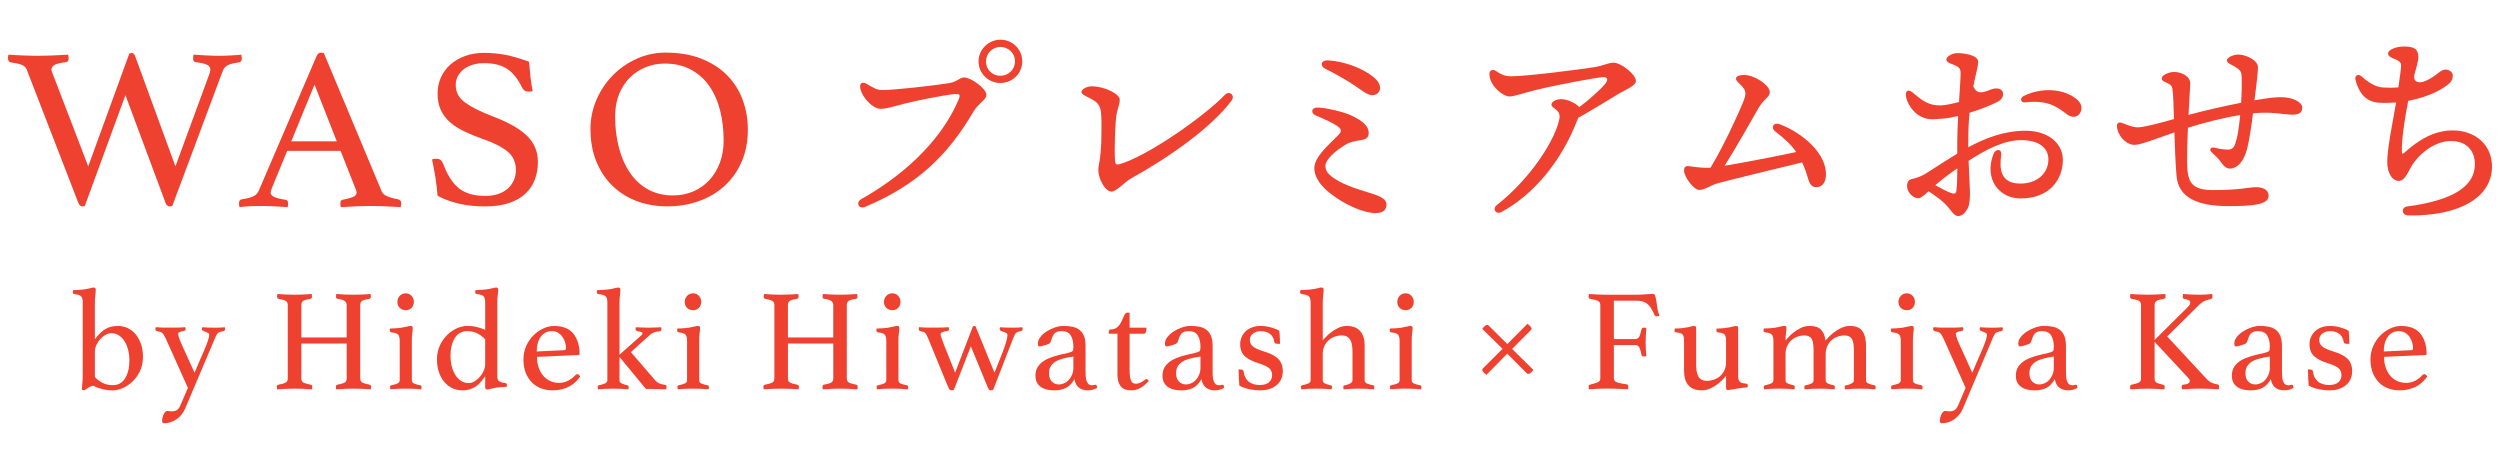 <?xml version="1.0" encoding="UTF-8"?>
<svg id="_レイヤー_1" data-name="レイヤー_1" xmlns="http://www.w3.org/2000/svg" viewBox="0 0 1080 200">
  <defs>
    <style>
      .cls-1 {
        fill: #ef4130;
      }
    </style>
  </defs>
  <g>
    <g>
      <path class="cls-1" d="M381.18,38.89c5.26,0,21-1.77,28.73-2.95,3.39-.52,4.87-2.48,6.44-2.48,3.29,0,9.79,4.88,9.79,7.57,0,2.1-3.51,3.6-5.55,7.1-11,18.8-24.21,31.73-46.88,41.24-2.86,1.2-4.07-1.99-1.68-3.33,21.18-11.91,35.71-27.6,42.2-43.3.83-2,.05-2.25-1.79-2.1-4.81.4-17.3,3.01-22.13,4.24-4.16,1.05-7.06,2.13-10,2.13s-7.66-4.36-8.64-8.81c-.49-2.24.84-3.09,2.76-1.96,2.58,1.51,4.18,2.67,6.77,2.67h0ZM432.26,17.15c5.16,0,9.35,4.18,9.35,9.35s-4.18,9.35-9.44,9.35-9.44-4.18-9.44-9.35,4.36-9.35,9.44-9.35h.09ZM432.25,32.73c3.32,0,6.23-2.66,6.23-6.23s-2.91-6.23-6.31-6.23-6.23,2.82-6.23,6.23c0,3.74,2.91,6.23,6.23,6.23h.08Z"/>
      <path class="cls-1" d="M467.18,39.78c0-1.42,2.66-2.49,4.45-2.49,5.43,0,12.11,3.24,12.11,5.79,0,1.76-.85,3.58-1.35,6.15-.61,3.16-1.06,14.77-.7,20.18.09,1.42.55,1.87,1.78,1.55,11.35-2.99,36.27-20.23,45.68-29.98,1.98-2.05,4.52.27,2.92,2.43-8.66,11.7-27.19,24.7-43.7,33.81-2.19,1.21-6.13,5.56-8.18,5.56-2.63,0-5.7-5.25-5.7-9.44,0-.9.16-1.77.36-2.9.42-2.36.98-5.96.98-13.75,0-3.02.07-5.14-.18-7.92-.29-3.31-1.68-4.65-4.1-5.97-1.96-1.07-4.36-1.96-4.36-3.03h0Z"/>
      <path class="cls-1" d="M578.91,78.55c3.75,2,7.75,3.22,11.19,4.27,4.91,1.5,8.85,2.7,8.85,5.48,0,2.54-1.56,3.74-4.81,3.74-5.27,0-13.72-3.83-19.99-8.9-4.71-3.81-6.36-7.56-6.36-10.42,0-5.06,6.34-10.23,10.48-14.49,1.46-1.51,1.17-2.43-.18-3.49-1.84-1.43-5.76-3.21-9.77-4.9-2.16-.91-1.96-3.54,1.16-3.38,3.67.18,10.85,1.82,14.28,3.43,5.54,2.6,7.52,4.89,7.52,7.57,0,1.58-.7,2.68-3.24,3.06-2.31.36-4.41.66-6.48,1.83-4.95,2.83-8.98,6.81-8.98,9.21,0,2.06.72,4.01,6.31,6.99h0ZM596.19,38c0,1.69-1.42,3.12-3.29,3.12-2.49,0-5.41-2.79-9.35-5.25-3.6-2.25-7.22-4.26-11.13-6.23-2.38-1.2-1.69-3.67,1.07-3.56,6.5.27,13.25,2.87,17.36,5.43,4.27,2.67,5.34,4.72,5.34,6.5h0Z"/>
      <path class="cls-1" d="M643.41,31.89c0-1.6,1.6-2.04,2.67-1.34,2.4,1.58,3.79,2.4,6.77,2.4,7.28,0,31.25-3.18,35.96-3.94,4-.65,5.96-1.93,8.2-1.93,3.28,0,9.7,5.04,9.7,7.92,0,2.08-4.72,3.87-7.38,5.47-3.14,1.89-10.57,6.52-17.5,10.41-.22.49-.46,1.01-.69,1.61-6.45,16.57-18.21,31.44-32.51,39.08h0c-2.49,1.33-4.07-1.38-1.98-3.01,14.93-11.69,25.62-28.84,27.04-37.53.6-3.7-3.47-4.22-3.47-5.79,0-1.4,2.14-2.4,4.18-2.4,3.02,0,6.5,1.92,7.89,3.44,4.83-3.7,9.19-7.73,10.99-9.85,1.51-1.78,1.42-3.12-.62-3.12s-18.99,3.11-28.59,5.42c-5.65,1.36-9.86,2.95-12,2.95s-5.96-2.78-7.61-5.89c-.75-1.41-1.02-2.51-1.02-3.91h0Z"/>
      <path class="cls-1" d="M752.22,36.94c-1.36-1.37-2.27-2.18-2.27-2.91,0-1,1.09-1.63,3.63-1.63,4.09,0,10.99,4.17,10.99,7.54,0,1.92-2.69,2.86-5.04,6.99-3.04,5.33-9.52,16.79-14.48,24.67,8.74-1.43,22.9-4.21,30.91-5.93-2.34-3.37-5.2-5.9-8.93-8.78h0c-2.34-1.81-.84-4.25,1.94-3.18,9.65,3.72,20.48,12.68,19.81,22.36-.21,3.03-1.74,4.8-4.21,4.8-1.55,0-2.7-1.01-3.41-3.48-.81-2.81-1.68-5.17-2.64-7.23-7.72,1.87-31.77,7.71-36.64,9.06-2.72.75-5.39,2.83-7.82,2.83-2.28,0-6.54-5.53-6.54-8.36,0-1.78.73-2.18,2.97-1.81h0c2.71.45,5.4.63,7.48.63.25,0,.57-.02.97-.06,5.74-9.38,12.59-24.47,14.19-28.58,1.35-3.5,1.25-4.75-.91-6.94h0Z"/>
      <path class="cls-1" d="M842.33,27.32c-1.67-.69-2.01-1.86-.65-3.01,1.13-.96,2.64-1.37,4-1.37,2.34,0,8.88.75,8.88,3.76,0,2.07-1.04,5.3-2.1,10.61,1.07,2.47,2.52,2.78,4.27,2.47,1.96-.35,3.35-1.4,5.23-1.56,1.61-.14,3.2.44,3.35,2.15.09,1.08-.24,2.45-2.22,3.54-2.04,1.12-6.94,3.16-12.26,4.82-.33,3.61-.54,7.77-.54,12.54,0,.8,0,1.6.01,2.36,6.99-3.81,15.25-7.15,24.82-7.15s16.03,5.37,16.03,12.57c0,8.52-5.74,16.69-18.28,16.69-9.18,0-15.9-8.32-11.68-19.21.98-2.53,3.72-2.21,3.33.46-.83,5.79-.47,12.31,8.26,12.31,7.48,0,12.13-4.65,12.13-10.4,0-5.15-4.25-8.36-11.7-8.36s-15.07,3.94-22.78,8.92c.21,6.65.6,11.85.6,13.87,0,3.55-.29,5.52-1.16,6.99-.91,1.54-2.13,3.01-3.99,3.01-1.7,0-2.98-2.35-4.41-3.97-2.54-2.87-5.25-4.69-8.34-6.74-1.65,1.53-3.28,3.01-4.39,3.01-2.11,0-4.88-2.33-4.88-5.15,0-2.25.85-2.88,2.25-3.18,2.53-.55,4.73-1.62,6.17-2.54h0c4.46-2.85,8.93-5.78,13.26-8.39,0-1.54-.01-3.19-.01-4.94,0-3.38.17-7.37.39-11.34-2.27.56-4.48.97-6.44,1.14-5.47.48-7.02.35-9.47-.8-3.58-1.67-6.4-6.04-6.67-9.17h0c-.18-2.06,1.01-2.89,2.96-1.25,3.9,3.27,6.82,5.7,12.23,5.52,1.93-.06,5.15-.77,7.76-1.45.35-5.42.69-10.19.69-12.58,0-2.67-1.57-2.92-4.64-4.18h0ZM845.15,82.35c.31-2.29.39-5.44.4-9.64-3.34,2.32-6.46,4.69-9.5,7.29,2.38,1.32,4.94,2.66,6.47,3.25,1.66.64,2.41.63,2.63-.91ZM874.83,44.23c-1.97.23-2.42-1.87-.54-2.79,7.91-3.85,16.67-2.91,21.78.63,2.34,1.62,3.61,3.42,2.97,5.67-.9,3.15-3.87,3.33-6.03,1.71-4.32-3.24-8.2-6.38-18.18-5.22h0Z"/>
      <path class="cls-1" d="M968.35,32.35c-.13-1.83-1.25-2.77-5.14-4.8-1.43-.75-1.5-1.83-.49-2.62,1-.79,2.91-1.39,4.17-1.37,3.51.06,8.51,2.46,8.55,5.46.03,2.25-.84,8.94-1.5,14.31,5.68-1,8.95-1.35,11.43-1.35,5.22,0,9.18,2.16,9.18,4.5,0,1.8-.9,3.06-4.23,3.06-3.92,0-8.43-1.42-17.03-.6-.57,5.05-1.62,11.74-2.52,15.28-1.23,4.84-3.87,8.67-7.61,8.61-1.91-.03-3.23-2.19-3.92-3.08-1.39-1.81-2.07-2.35-3.75-3.91-1.29-1.21-.49-2.51,1.29-2.03,1.98.54,4.04.79,5.8.82,1.17.02,2.23-.56,2.75-1.8,1.43-3.45,1.94-8.26,2.43-13.14-7.9,1.3-16.3,3.5-22.57,5.5-.14,3.92-.69,14.9-.15,18.98.69,5.23,2.87,7.95,10.92,7.95,12.02,0,15.63-1.26,18.6-1.26s5.49,1.05,5.49,3.78c0,3.89-7.56,4.41-17.19,4.41-13.65,0-21.76-3.65-22.59-13.03-.53-5.97-.75-13.36-.92-18.84-9.29,3.26-14.76,5.4-17.26,5.4-3.96,0-7.56-4.59-7.56-8.1,0-1.35.72-1.78,1.98-1.44h0c.99.27,4.41,1.98,7.02,1.98,2.44,0,9.51-1.84,15.63-3.58-.2-6.45-.29-10.7-.69-13.1-.32-1.89-1.43-2.04-3.68-3.16-1.13-.57-1.25-1.71-.14-2.6h0c1.26-.88,3.03-1.5,4.44-1.5,3.23,0,7.11,1.77,7.11,5.04,0,.77-.47,8.37-.76,13.52,6.75-1.84,15.55-3.84,22.74-5.25.25-4.31.35-9.55.17-12.05h0Z"/>
      <path class="cls-1" d="M1039.92,89.2c20.53-2.75,29.23-9.06,29.23-18.27,0-6.12-3.9-10.02-10.31-10.02-5.64,0-11.84,3.66-16.12,9.41-2.07,2.78-3.44,7.84-6.41,7.84s-5.02-3.58-5.02-8.25c0-5.79,2.47-17.72,3.83-25.63-2.57.18-5.54.24-7.72.07-5.3-.42-8.41-4.2-9.83-9.87-.46-1.86,1.12-2.79,2.6-1.48h0c3.23,2.86,6.23,4.61,9.31,4.8,2.41.15,4.48.14,6.61-.03.61-4.29,1.19-7.99,1.19-9.59,0-2.89-5.63-2.6-5.63-5.02,0-1.76,3.62-3.06,6.78-3.06,4.17,0,6.31.83,6.31,4.73,0,1.41-.89,4.53-1.84,7.9-.15,3.02,2.28,3.4,5.01,2.2,4.9-2.14,6.14-4.88,8.67-4.88,1.49,0,3.02,1.15,3.02,2.56,0,1.12-.23,2.32-1.63,3.53-1.97,1.71-7.1,5.36-17.64,7.45-1.64,8.52-2.82,16.61-2.73,21.83.02,1.15.33,1.23,1.06.57,6.23-5.62,12.93-9.64,20.92-9.64,10.13,0,16.97,6.61,16.97,15.58,0,13.15-13.71,21.5-36.25,21.14-2.84-.05-3.12-3.53-.39-3.89h0Z"/>
    </g>
    <g>
      <path class="cls-1" d="M55.87,23.11c.41-.13.76-.2,1.03-.2.69,0,1.17.43,1.45,1.28l17.44,47.67,14.66-39.9c.14-.39.24-.75.31-1.08.07-.33.1-.62.1-.89,0-.92-.5-1.6-1.5-2.06-1-.46-2.6-.82-4.8-1.08-.76-.07-1.14-.62-1.14-1.67,0-.53.07-1.05.21-1.57,1.79.13,3.66.25,5.62.34,1.96.1,3.7.15,5.21.15,1.65,0,3.42-.05,5.32-.15,1.89-.1,3.39-.21,4.49-.34,0,.2.03.46.1.79.07.33.1.59.1.79,0,1.05-.41,1.64-1.24,1.77-2.06.26-3.63.64-4.7,1.13-1.07.49-1.84,1.36-2.32,2.6l-21.78,58.28c-.41.13-.79.2-1.14.2-.83,0-1.45-.59-1.86-1.77l-17.24-46.29-17.55,47.86c-.28.13-.62.2-1.03.2-.83,0-1.44-.59-1.86-1.77L11.6,30.19c-.34-.92-.98-1.6-1.91-2.06-.93-.46-2.63-.85-5.11-1.18-.76-.2-1.14-.82-1.14-1.87,0-.33.07-.82.21-1.47.96.07,2.01.13,3.15.2,1.14.07,2.27.11,3.41.15,1.14.03,2.24.07,3.3.1,1.07.03,2.01.05,2.84.05,1.72,0,3.8-.05,6.24-.15,2.44-.1,4.73-.21,6.86-.34.14.66.21,1.18.21,1.57,0,.98-.38,1.54-1.14,1.67-2,.2-3.54.54-4.64,1.03-1.1.49-1.65,1.23-1.65,2.21,0,.39.1.79.31,1.18l15.58,40.59,17.75-48.75Z"/>
      <path class="cls-1" d="M147.14,65.17h-23.08l-6.62,16.11c-.35.8-.52,1.47-.52,2,0,1.4,2.1,2.4,6.31,3,.48.07.81.25.98.55.17.3.26.65.26,1.05s-.07.94-.21,1.6c-1.86-.14-3.83-.25-5.9-.35-2.07-.1-4.11-.15-6.11-.15-1.38,0-2.79.03-4.24.1-1.45.06-2.97.2-4.55.4-.14-.53-.21-1.07-.21-1.6,0-.47.09-.87.26-1.2.17-.33.53-.53,1.09-.6,2.14-.33,3.74-.75,4.81-1.25,1.07-.5,1.85-1.28,2.33-2.35l24.94-58.05c.48-1.13,1.14-1.7,1.97-1.7.27,0,.69.07,1.24.2l25.05,59.85c.41.93,1.35,1.67,2.79,2.2,1.45.53,2.86.9,4.24,1.1.41.14.74.32.98.55.24.23.36.65.36,1.25,0,.4-.07.94-.21,1.6-2.21-.14-4.38-.25-6.52-.35-2.14-.1-4.14-.15-6-.15s-4.14.05-6.62.15c-2.48.1-4.73.22-6.73.35-.14-.67-.21-1.2-.21-1.6,0-.6.12-1.02.36-1.25.24-.23.47-.35.67-.35,1.79-.33,3.24-.72,4.35-1.15,1.1-.43,1.66-1.08,1.66-1.95,0-.4-.14-.9-.41-1.5l-6.52-16.51ZM145.49,61.06l-9.62-24.52-10.04,24.52h19.66Z"/>
      <path class="cls-1" d="M230.09,39.39c-.69.13-1.21.2-1.55.2-.9,0-1.55-.16-1.97-.49-.41-.33-.72-.69-.93-1.08-1.79-3.75-3.93-6.47-6.42-8.18-2.48-1.71-5.87-2.56-10.14-2.56-1.66,0-3.23.21-4.71.64-1.48.43-2.78,1.05-3.88,1.87-1.1.82-1.98,1.82-2.64,3.01-.66,1.18-.98,2.5-.98,3.94,0,3.09,1.36,5.62,4.09,7.59,2.73,1.97,6.74,3.98,12.06,6.01,6.62,2.5,11.5,5.27,14.64,8.33,3.14,3.05,4.71,6.82,4.71,11.28,0,2.7-.43,5.21-1.29,7.54-.86,2.33-2.21,4.37-4.04,6.11-1.83,1.74-4.19,3.1-7.09,4.09-2.9.99-6.38,1.48-10.45,1.48-4.28,0-8.16-.43-11.64-1.28-3.48-.85-6.43-1.97-8.85-3.35-.21-2.76-.52-5.42-.93-7.98-.41-2.56-.9-5.13-1.45-7.69.48-.2,1.07-.3,1.76-.3.83,0,1.47.18,1.91.54.45.36.84.94,1.19,1.72,1.72,4.73,3.95,8.21,6.68,10.45,2.72,2.23,6.54,3.35,11.44,3.35,2.21,0,4.14-.29,5.8-.89,1.66-.59,3.04-1.41,4.14-2.46,1.1-1.05,1.93-2.23,2.48-3.55.55-1.31.83-2.73.83-4.24,0-3.42-1.23-6.11-3.67-8.08-2.45-1.97-5.95-3.75-10.5-5.32-2.97-1.05-5.66-2.15-8.07-3.3-2.42-1.15-4.49-2.48-6.21-3.99-1.73-1.51-3.05-3.27-3.98-5.27-.93-2-1.4-4.38-1.4-7.14,0-2.43.47-4.71,1.4-6.85.93-2.13,2.28-3.99,4.04-5.57,1.76-1.58,3.88-2.83,6.36-3.75,2.48-.92,5.28-1.38,8.38-1.38s6.35.3,9.31.89c2.97.59,6.31,1.58,10.04,2.96.14,1.97.33,4.09.57,6.36.24,2.27.57,4.39.98,6.36Z"/>
      <path class="cls-1" d="M255.07,55.94c0-4.53.86-8.8,2.59-12.81,1.72-4.01,4.07-7.52,7.04-10.55,2.97-3.02,6.42-5.42,10.35-7.19,3.93-1.77,8.07-2.66,12.42-2.66,6,0,11.25.9,15.73,2.71,4.48,1.81,8.19,4.24,11.13,7.29,2.93,3.05,5.12,6.59,6.57,10.59,1.45,4.01,2.17,8.21,2.17,12.61,0,5.19-.9,9.84-2.69,13.95-1.79,4.11-4.26,7.59-7.4,10.45-3.14,2.86-6.83,5.04-11.07,6.55-4.24,1.51-8.78,2.27-13.61,2.27s-9.38-.79-13.45-2.36c-4.07-1.58-7.57-3.83-10.5-6.75-2.93-2.92-5.21-6.42-6.83-10.5-1.62-4.07-2.43-8.61-2.43-13.6ZM290.68,84.43c3.24,0,6.21-.59,8.9-1.77,2.69-1.18,5-2.82,6.93-4.93,1.93-2.1,3.43-4.6,4.5-7.49,1.07-2.89,1.6-6.04,1.6-9.46,0-4.73-.52-9.12-1.55-13.16-1.04-4.04-2.61-7.56-4.71-10.55-2.11-2.99-4.76-5.34-7.97-7.05-3.21-1.71-6.95-2.56-11.23-2.56-2.83,0-5.54.51-8.12,1.53-2.59,1.02-4.86,2.5-6.83,4.43-1.97,1.94-3.54,4.32-4.71,7.14-1.17,2.83-1.76,6.08-1.76,9.76,0,4.86.55,9.38,1.66,13.55,1.1,4.17,2.71,7.78,4.81,10.84,2.1,3.06,4.71,5.44,7.81,7.15,3.11,1.71,6.66,2.56,10.66,2.56Z"/>
    </g>
  </g>
  <g>
    <g>
      <path class="cls-1" d="M35.75,130.7c0-1.25-.22-2.13-.66-2.65-.44-.52-1.38-.84-2.84-.97-.54-.08-.81-.37-.81-.87,0-.25.04-.54.12-.87.54,0,1.3-.03,2.28-.09.98-.06,1.78-.13,2.41-.22.97-.12,1.83-.29,2.59-.5.76-.21,1.3-.31,1.64-.31.59,0,.88.31.88.94,0,.71-.06,1.52-.19,2.43-.12.92-.19,2.04-.19,3.37v15.59c1.53-2.04,3.04-3.5,4.53-4.4,1.49-.89,3.31-1.34,5.46-1.34,1.41,0,2.76.29,4.06.87,1.3.58,2.45,1.45,3.44,2.59.99,1.14,1.79,2.55,2.39,4.21.6,1.66.9,3.56.9,5.68,0,2.33-.44,4.39-1.31,6.18-.87,1.79-1.95,3.3-3.24,4.52-1.29,1.23-2.7,2.16-4.23,2.81-1.54.64-2.95.97-4.23.97-1.58,0-3.09-.19-4.54-.56-1.45-.37-2.76-.85-3.92-1.43-.46.04-.89.17-1.31.37s-.79.43-1.12.65c-.33.23-.63.44-.9.62-.27.19-.49.28-.65.28-.33,0-.64-.08-.93-.25.04-.66.08-1.26.12-1.78.04-.52.08-1.03.12-1.53.04-.5.07-1.01.09-1.53.02-.52.03-1.11.03-1.78v-31ZM40.99,162.89c1.04,1.08,2.17,1.93,3.42,2.56,1.24.62,2.67.94,4.29.94,2.36,0,4.15-1,5.37-2.99,1.22-2,1.83-4.55,1.83-7.67,0-1.58-.18-3.09-.53-4.52-.35-1.43-.87-2.69-1.55-3.77-.68-1.08-1.5-1.93-2.45-2.56-.95-.62-2.05-.94-3.29-.94-.83,0-1.66.24-2.49.72-.83.48-1.58,1.09-2.27,1.84-.68.75-1.24,1.59-1.68,2.53-.43.94-.65,1.88-.65,2.84v11.04Z"/>
      <path class="cls-1" d="M84.03,161.08c.62-1.58,1.31-3.21,2.06-4.9s1.44-3.28,2.09-4.77c.64-1.5,1.17-2.85,1.59-4.05.42-1.21.62-2.1.62-2.68,0-.37-.17-.66-.5-.84-.33-.19-.7-.35-1.09-.5-.4-.15-.76-.29-1.09-.44-.33-.15-.5-.38-.5-.72,0-.08.02-.21.06-.37.04-.17.08-.31.12-.44,1.62.12,3.35.19,5.18.19.96,0,1.79,0,2.5-.03.71-.02,1.37-.07,2-.16.08.12.13.27.16.44.02.17.03.29.03.37,0,.46-.27.75-.81.87-.62.12-1.11.25-1.47.37-.35.12-.65.29-.87.5-.23.21-.44.48-.62.81s-.41.81-.65,1.43l-12.79,30.19c-.83,2-2.08,3.58-3.74,4.74-1.66,1.16-3.45,1.75-5.36,1.75-.33,0-.57-.09-.72-.28-.15-.19-.22-.41-.22-.66,0-.46.06-.95.19-1.47s.29-1,.5-1.43c.21-.44.45-.79.72-1.06.27-.27.55-.41.84-.41.33,0,.63.03.9.09.27.06.57.09.9.09,1.12,0,1.95-.22,2.5-.65.54-.44,1.02-1.13,1.43-2.09l3.18-7.42-9.61-21.4c-.29-.58-.54-1.05-.75-1.4-.21-.35-.44-.64-.69-.87-.25-.23-.54-.39-.87-.5-.33-.1-.77-.2-1.31-.28-.54-.12-.81-.44-.81-.94,0-.08,0-.21.03-.37.02-.17.07-.31.16-.44.83.08,1.67.14,2.53.16.85.02,1.82.03,2.9.03h1.81c1,0,1.93,0,2.81-.03.87-.02,1.75-.07,2.62-.16.08.12.13.27.16.44.02.17.03.29.03.37,0,.5-.27.77-.81.81-.96.17-1.6.34-1.93.53-.33.19-.5.45-.5.78,0,.21.12.73.37,1.56.25.83.66,1.87,1.25,3.12l5.49,12.1Z"/>
      <path class="cls-1" d="M155.64,163.51c0,.83.27,1.4.81,1.72.54.31,1.62.63,3.24.97.42.08.62.37.62.87,0,.33-.04.71-.12,1.12-1.04-.08-2.27-.16-3.67-.22s-2.67-.09-3.78-.09-2.38.03-3.69.09-2.58.13-3.83.22c-.08-.42-.12-.79-.12-1.12,0-.5.21-.79.62-.87,1.54-.29,2.6-.6,3.18-.94.58-.33.87-.91.87-1.75v-15.1h-19.59v15.1c0,.83.27,1.4.81,1.72.54.31,1.62.63,3.24.97.46.08.69.37.69.87,0,.33-.04.71-.12,1.12-1.08-.08-2.33-.16-3.74-.22-1.41-.06-2.68-.09-3.8-.09s-2.39.03-3.68.09c-1.29.06-2.58.13-3.87.22-.08-.42-.12-.79-.12-1.12,0-.5.21-.79.62-.87,1.58-.29,2.66-.6,3.24-.94.58-.33.87-.91.87-1.75v-31.69c0-.42-.05-.76-.16-1.03-.1-.27-.3-.51-.59-.72-.29-.21-.7-.38-1.22-.53-.52-.14-1.2-.3-2.03-.47-.42-.04-.62-.37-.62-1,0-.29.04-.64.12-1.06,1.04.08,2.25.16,3.62.22,1.37.06,2.62.09,3.74.09s2.39-.03,3.68-.09c1.29-.06,2.56-.14,3.8-.22.08.42.12.77.12,1.06,0,.58-.21.92-.62,1-1.62.25-2.69.56-3.21.94-.52.37-.78.98-.78,1.81v13.97h19.59v-13.97c0-.71-.25-1.28-.75-1.72-.5-.44-1.56-.78-3.18-1.03-.46-.04-.69-.37-.69-1,0-.29.04-.64.12-1.06,1.04.08,2.25.16,3.64.22s2.64.09,3.75.09,2.36-.03,3.62-.09,2.54-.14,3.83-.22c.08.42.12.77.12,1.06,0,.58-.21.92-.62,1-1.62.25-2.69.56-3.21.94-.52.37-.78.98-.78,1.81v31.69Z"/>
      <path class="cls-1" d="M175.32,167.88c-.72,0-1.44,0-2.17.03-.73.02-1.41.05-2.04.09-.62.04-1.16.08-1.62.12-.46.04-.75.06-.87.06,0-.04-.02-.19-.06-.44-.04-.25-.06-.44-.06-.56,0-.42.19-.66.56-.75,1.08-.21,1.95-.46,2.62-.75.66-.29,1-.77,1-1.43v-16.97c0-1.25-.22-2.14-.65-2.68-.44-.54-1.38-.87-2.84-1-.54-.08-.81-.37-.81-.87,0-.21.04-.48.12-.81.54,0,1.3-.03,2.28-.09.98-.06,1.78-.13,2.41-.22.97-.17,1.83-.34,2.59-.53.76-.19,1.3-.28,1.64-.28.59,0,.88.31.88.94,0,.58-.06,1.28-.19,2.09-.12.81-.19,1.88-.19,3.21v17.22c0,.67.32,1.14.97,1.43.64.29,1.55.54,2.71.75.33.08.5.33.5.75,0,.12-.01.31-.03.56-.02.25-.05.39-.09.44-.12,0-.41-.02-.84-.06-.44-.04-.97-.08-1.59-.12-.62-.04-1.3-.07-2.04-.09-.73-.02-1.46-.03-2.17-.03ZM171.67,130.39c0-1,.34-1.86,1.03-2.59.69-.73,1.55-1.09,2.59-1.09s1.83.36,2.5,1.09c.66.73,1,1.59,1,2.59,0,1.08-.33,1.95-1,2.62-.67.67-1.5,1-2.5,1s-1.9-.33-2.59-1c-.69-.66-1.03-1.54-1.03-2.62Z"/>
      <path class="cls-1" d="M214.83,162.33c0,.5.04.93.12,1.28.08.35.25.65.5.9.25.25.59.45,1.03.59.44.15,1.01.26,1.72.34.54.08.81.35.81.81,0,.25-.04.54-.12.87-.54,0-1.26.03-2.15.09-.89.06-1.65.14-2.28.22-.93.17-1.74.34-2.43.53-.7.19-1.21.28-1.55.28-.59,0-.88-.31-.88-.94v-4.74c-.58.79-1.16,1.55-1.75,2.28-.58.73-1.26,1.37-2.03,1.93-.77.56-1.65,1.01-2.65,1.34-1,.33-2.2.5-3.62.5s-2.77-.29-4.05-.87c-1.29-.58-2.43-1.44-3.43-2.59-1-1.14-1.8-2.55-2.4-4.21-.6-1.66-.9-3.56-.9-5.68,0-2.29.44-4.34,1.31-6.14s1.95-3.33,3.24-4.55c1.29-1.23,2.69-2.16,4.21-2.81,1.52-.64,2.92-.97,4.21-.97,1.58,0,2.98.16,4.21.47,1.23.31,2.44.72,3.65,1.22v-11.79c0-1.25-.22-2.13-.66-2.65-.44-.52-1.38-.84-2.84-.97-.54-.08-.81-.37-.81-.87,0-.25.04-.54.12-.87.54,0,1.3-.03,2.28-.09.98-.06,1.78-.13,2.41-.22.97-.12,1.83-.29,2.59-.5.76-.21,1.3-.31,1.64-.31.59,0,.88.31.88.94,0,.71-.06,1.52-.19,2.43-.12.92-.19,2.04-.19,3.37v31.38ZM209.59,146.55c-1.04-1.08-2.18-1.93-3.43-2.56-1.25-.62-2.66-.94-4.24-.94-2.41,0-4.23,1-5.46,2.99-1.23,2-1.84,4.55-1.84,7.67,0,1.58.18,3.09.53,4.52.35,1.43.87,2.69,1.56,3.77.69,1.08,1.52,1.93,2.5,2.56.98.62,2.07.94,3.27.94.83,0,1.66-.25,2.5-.75.83-.5,1.59-1.13,2.28-1.9.69-.77,1.25-1.64,1.68-2.62.44-.98.66-1.94.66-2.9v-10.79Z"/>
      <path class="cls-1" d="M248.52,162.08c.29-.29.6-.44.93-.44.41,0,.81.35,1.18,1.06-.54.75-1.16,1.48-1.87,2.18-.71.71-1.55,1.34-2.53,1.9-.98.56-2.09,1.01-3.34,1.34-1.25.33-2.68.5-4.3.5s-3.24-.27-4.74-.81-2.82-1.37-3.96-2.49c-1.14-1.12-2.06-2.52-2.74-4.18-.69-1.66-1.03-3.62-1.03-5.86,0-2.12.41-4.08,1.22-5.86.81-1.79,1.86-3.32,3.15-4.58,1.29-1.27,2.71-2.26,4.27-2.96,1.56-.71,3.07-1.06,4.52-1.06,3.87,0,6.68,1.12,8.45,3.37,1.77,2.25,2.65,5.18,2.65,8.8,0,.25-.12.37-.37.37l-18.03.81c0,1.62.23,3.12.68,4.49.46,1.37,1.1,2.56,1.93,3.56.83,1,1.83,1.78,3.02,2.34,1.18.56,2.52.84,4.01.84,1.33,0,2.6-.31,3.82-.94,1.22-.62,2.25-1.41,3.08-2.37ZM238.44,143.05c-2.07,0-3.68.81-4.84,2.43-1.16,1.62-1.74,3.74-1.74,6.36l11.73-.56c.62,0,.93-.27.93-.81,0-.79-.12-1.62-.37-2.49-.25-.87-.62-1.67-1.12-2.4-.5-.73-1.13-1.33-1.89-1.81-.77-.48-1.67-.72-2.7-.72Z"/>
      <path class="cls-1" d="M267.6,164.26c0,.62.33,1.09,1,1.4.66.31,1.48.57,2.43.78.37.08.56.33.56.75,0,.25-.04.58-.12,1-1.08-.08-2.13-.16-3.15-.22-1.02-.06-2.12-.09-3.3-.09s-2.38.03-3.49.09c-1.11.06-2.18.13-3.22.22-.08-.42-.12-.75-.12-1,0-.42.17-.66.5-.75.87-.17,1.7-.41,2.5-.72.79-.31,1.19-.8,1.19-1.47v-33.56c0-1.33-.25-2.23-.75-2.71-.5-.48-1.5-.78-2.99-.9-.54-.08-.81-.37-.81-.87,0-.25.04-.54.12-.87.54,0,1.29-.03,2.25-.09.96-.06,1.83-.13,2.62-.22.97-.12,1.83-.29,2.59-.5s1.3-.31,1.64-.31c.38,0,.63.08.76.25.13.17.19.4.19.69,0,.71-.06,1.53-.19,2.46-.12.94-.19,2.03-.19,3.28v22.33s9.36-8.3,9.36-8.3c.37-.21.56-.52.56-.94,0-.29-.16-.48-.47-.56-.31-.08-.66-.16-1.03-.22s-.72-.17-1.03-.31c-.31-.15-.47-.41-.47-.78,0-.17.04-.42.12-.75.25,0,.94.03,2.06.09,1.12.06,2.31.09,3.56.09s2.37-.03,3.37-.09c1-.06,1.64-.09,1.93-.09,0,.04.03.14.09.28s.09.3.09.47c0,.25-.07.48-.22.69-.15.21-.36.31-.66.31-.96.08-1.74.24-2.34.47-.6.23-1.03.45-1.28.65l-8.73,7.86,10.11,11.73c.83,1,1.64,1.63,2.43,1.9.79.27,1.54.45,2.25.53.42,0,.62.25.62.75,0,.12-.02.31-.06.56-.04.25-.08.46-.12.62-2.83-.12-5.74-.19-8.73-.19l-11.35-13.72h-.06v9.98Z"/>
      <path class="cls-1" d="M299.45,167.88c-.72,0-1.44,0-2.17.03-.73.02-1.41.05-2.04.09-.62.04-1.16.08-1.62.12-.46.04-.75.06-.87.06,0-.04-.02-.19-.06-.44-.04-.25-.06-.44-.06-.56,0-.42.19-.66.56-.75,1.08-.21,1.95-.46,2.62-.75.66-.29,1-.77,1-1.43v-16.97c0-1.25-.22-2.14-.65-2.68-.44-.54-1.38-.87-2.84-1-.54-.08-.81-.37-.81-.87,0-.21.04-.48.12-.81.54,0,1.3-.03,2.28-.09.98-.06,1.78-.13,2.41-.22.97-.17,1.83-.34,2.59-.53.76-.19,1.3-.28,1.64-.28.59,0,.88.31.88.94,0,.58-.06,1.28-.19,2.09-.12.81-.19,1.88-.19,3.21v17.22c0,.67.32,1.14.97,1.43.64.29,1.55.54,2.71.75.33.08.5.33.5.75,0,.12-.01.31-.03.56-.02.25-.05.39-.09.44-.12,0-.41-.02-.84-.06-.44-.04-.97-.08-1.59-.12-.62-.04-1.3-.07-2.04-.09-.73-.02-1.46-.03-2.17-.03ZM295.8,130.39c0-1,.34-1.86,1.03-2.59.69-.73,1.55-1.09,2.59-1.09s1.83.36,2.5,1.09c.66.73,1,1.59,1,2.59,0,1.08-.33,1.95-1,2.62-.67.67-1.5,1-2.5,1s-1.9-.33-2.59-1c-.69-.66-1.03-1.54-1.03-2.62Z"/>
      <path class="cls-1" d="M365.85,163.51c0,.83.27,1.4.81,1.72.54.31,1.62.63,3.24.97.42.08.62.37.62.87,0,.33-.04.71-.12,1.12-1.04-.08-2.27-.16-3.67-.22s-2.67-.09-3.78-.09-2.38.03-3.69.09-2.58.13-3.83.22c-.08-.42-.12-.79-.12-1.12,0-.5.21-.79.62-.87,1.54-.29,2.6-.6,3.18-.94.58-.33.87-.91.87-1.75v-15.1h-19.59v15.1c0,.83.27,1.4.81,1.72.54.31,1.62.63,3.24.97.46.08.69.37.69.87,0,.33-.04.71-.12,1.12-1.08-.08-2.33-.16-3.74-.22-1.41-.06-2.68-.09-3.8-.09s-2.39.03-3.68.09c-1.29.06-2.58.13-3.87.22-.08-.42-.12-.79-.12-1.12,0-.5.21-.79.62-.87,1.58-.29,2.66-.6,3.24-.94.58-.33.87-.91.87-1.75v-31.69c0-.42-.05-.76-.16-1.03-.1-.27-.3-.51-.59-.72-.29-.21-.7-.38-1.22-.53-.52-.14-1.2-.3-2.03-.47-.42-.04-.62-.37-.62-1,0-.29.04-.64.12-1.06,1.04.08,2.25.16,3.62.22,1.37.06,2.62.09,3.74.09s2.39-.03,3.68-.09c1.29-.06,2.56-.14,3.8-.22.08.42.12.77.12,1.06,0,.58-.21.92-.62,1-1.62.25-2.69.56-3.21.94-.52.37-.78.98-.78,1.81v13.97h19.59v-13.97c0-.71-.25-1.28-.75-1.72-.5-.44-1.56-.78-3.18-1.03-.46-.04-.69-.37-.69-1,0-.29.04-.64.12-1.06,1.04.08,2.25.16,3.64.22s2.64.09,3.75.09,2.36-.03,3.62-.09,2.54-.14,3.83-.22c.08.42.12.77.12,1.06,0,.58-.21.92-.62,1-1.62.25-2.69.56-3.21.94-.52.37-.78.98-.78,1.81v31.69Z"/>
      <path class="cls-1" d="M385.53,167.88c-.72,0-1.44,0-2.17.03-.73.02-1.41.05-2.04.09-.62.04-1.16.08-1.62.12-.46.04-.75.06-.87.06,0-.04-.02-.19-.06-.44-.04-.25-.06-.44-.06-.56,0-.42.19-.66.56-.75,1.08-.21,1.95-.46,2.62-.75.66-.29,1-.77,1-1.43v-16.97c0-1.25-.22-2.14-.65-2.68-.44-.54-1.38-.87-2.84-1-.54-.08-.81-.37-.81-.87,0-.21.04-.48.12-.81.54,0,1.3-.03,2.28-.09.98-.06,1.78-.13,2.41-.22.97-.17,1.83-.34,2.59-.53.76-.19,1.3-.28,1.64-.28.59,0,.88.31.88.94,0,.58-.06,1.28-.19,2.09-.12.81-.19,1.88-.19,3.21v17.22c0,.67.32,1.14.97,1.43.64.29,1.55.54,2.71.75.33.08.5.33.5.75,0,.12-.01.31-.03.56-.02.25-.05.39-.09.44-.12,0-.41-.02-.84-.06-.44-.04-.97-.08-1.59-.12-.62-.04-1.3-.07-2.04-.09-.73-.02-1.46-.03-2.17-.03ZM381.88,130.39c0-1,.34-1.86,1.03-2.59.69-.73,1.55-1.09,2.59-1.09s1.83.36,2.5,1.09c.66.73,1,1.59,1,2.59,0,1.08-.33,1.95-1,2.62-.67.67-1.5,1-2.5,1s-1.9-.33-2.59-1c-.69-.66-1.03-1.54-1.03-2.62Z"/>
      <path class="cls-1" d="M429.6,161.08c.58-1.54,1.21-3.12,1.87-4.74.66-1.62,1.28-3.17,1.84-4.65.56-1.48,1.02-2.83,1.37-4.05.35-1.23.53-2.21.53-2.96,0-.37-.18-.66-.53-.84-.35-.19-.74-.34-1.15-.47-.42-.12-.8-.27-1.15-.44-.35-.17-.53-.42-.53-.75,0-.29.06-.56.19-.81,1.75.12,3.49.19,5.24.19.83,0,1.58,0,2.25-.03.66-.02,1.35-.07,2.06-.16.08.12.13.27.16.44.02.17.03.29.03.37,0,.54-.27.83-.81.87-.46.08-.84.18-1.15.28s-.59.26-.84.47c-.25.21-.47.5-.65.87s-.41.87-.65,1.5l-8.67,22.33c-.33.08-.67.12-1,.12s-.59-.1-.78-.31c-.19-.21-.47-.79-.84-1.75l-6.99-16.97-7.36,18.9c-.42.08-.77.12-1.06.12-.46,0-.82-.28-1.09-.84-.27-.56-.57-1.24-.9-2.03l-8.05-19.59c-.25-.62-.48-1.12-.69-1.5-.21-.37-.43-.66-.65-.87-.23-.21-.5-.35-.81-.44-.31-.08-.68-.17-1.09-.25-.54-.12-.81-.44-.81-.94,0-.29.06-.56.19-.81.83.08,1.73.14,2.68.16.96.02,1.93.03,2.93.03h2.12c.91,0,1.77-.02,2.56-.06.79-.04,1.6-.08,2.43-.12.08.12.13.27.16.44.02.17.03.29.03.37,0,.5-.27.77-.81.81-1.91.29-2.87.75-2.87,1.37,0,.54.5,2.08,1.5,4.62l4.8,12.04,7.49-19.52c.17-.46.42-.69.75-.69.12,0,.31.04.56.12l8.23,20.15Z"/>
      <path class="cls-1" d="M473.2,166.19c.46,0,.71.44.75,1.31-1.08.75-2.45,1.12-4.12,1.12-.92,0-1.72-.14-2.39-.4-.67-.27-1.24-.63-1.71-1.09-.46-.46-.82-.98-1.07-1.56-.25-.58-.42-1.19-.51-1.81-1.04,1.87-2.28,3.15-3.71,3.84-1.43.69-3.09,1.03-4.96,1.03-.83,0-1.72-.07-2.65-.22-.94-.15-1.82-.45-2.65-.91-.83-.46-1.52-1.1-2.06-1.93-.54-.83-.81-1.93-.81-3.31,0-1.54.36-2.84,1.09-3.9.73-1.06,1.66-1.93,2.81-2.62,1.14-.69,2.39-1.24,3.74-1.65,1.35-.42,2.65-.77,3.9-1.06.71-.12,1.36-.26,1.96-.41.6-.14,1.13-.3,1.59-.47.58-.17.95-.4,1.09-.69.15-.29.22-.85.22-1.68,0-1.95-.37-3.57-1.12-4.83s-2.08-1.9-3.99-1.9c-.71,0-1.31.08-1.81.25-.5.17-.92.43-1.25.78-.33.35-.62.82-.87,1.4-.25.58-.5,1.27-.75,2.06-.12.46-.41.79-.84,1-.44.21-1.18.46-2.21.75-.25.08-.56.17-.94.25-.37.08-.69.12-.94.12-.42,0-.62-.44-.62-1.31s.35-1.83,1.06-2.74c.71-.91,1.61-1.72,2.71-2.43,1.1-.71,2.3-1.28,3.59-1.72,1.29-.44,2.52-.66,3.68-.66,1.46,0,2.77.12,3.94.37,1.17.25,2.18.71,3.02,1.37.84.67,1.48,1.56,1.93,2.68.44,1.12.66,2.58.66,4.37v10.73c0,1.46.05,2.51.16,3.15.1.64.26,1.15.47,1.53.29.58.61.97.97,1.15.35.19.72.28,1.09.28.46,0,.78-.04.97-.12.19-.08.38-.12.59-.12ZM463.71,154.03l-2.01.31c-1.09.21-2.14.46-3.17.75-1.03.29-1.93.7-2.73,1.22-.8.52-1.43,1.18-1.91,1.97s-.72,1.77-.72,2.93c0,1.58.41,2.79,1.22,3.62.82.83,1.83,1.25,3.04,1.25.79,0,1.58-.18,2.35-.53.77-.35,1.44-.85,2.01-1.5s1.03-1.4,1.38-2.28c.35-.87.53-1.83.53-2.87v-4.87Z"/>
      <path class="cls-1" d="M494.4,164.2c.21-.21.38-.33.53-.37.15-.04.26-.06.34-.06.37,0,.71.27,1,.81-1.08,1.21-2.25,2.18-3.49,2.93-1.25.75-2.58,1.12-3.99,1.12-.83,0-1.62-.09-2.37-.28s-1.39-.55-1.93-1.09c-.54-.54-.97-1.28-1.28-2.21-.31-.94-.47-2.15-.47-3.65v-17.22h-3.74v-.69c0-.29.05-.56.16-.81.1-.25.32-.37.66-.37,1.12,0,2.04-.29,2.74-.87.71-.58,1.29-1.33,1.75-2.25.5-1,.94-1.93,1.31-2.81.37-.87.79-1.31,1.25-1.31h1.12v6.49h7.3c0,.87-.09,1.53-.28,1.97-.19.44-.53.65-1.03.65h-5.99v15.47c0,1.33.06,2.4.19,3.21.12.81.31,1.43.56,1.87.25.44.54.72.87.84.33.12.71.19,1.12.19.71,0,1.36-.16,1.96-.47.6-.31,1.17-.68,1.72-1.09Z"/>
      <path class="cls-1" d="M528.09,166.19c.46,0,.71.44.75,1.31-1.08.75-2.45,1.12-4.12,1.12-.92,0-1.72-.14-2.39-.4-.67-.27-1.24-.63-1.71-1.09-.46-.46-.82-.98-1.07-1.56-.25-.58-.42-1.19-.51-1.81-1.04,1.87-2.28,3.15-3.71,3.84-1.43.69-3.09,1.03-4.96,1.03-.83,0-1.72-.07-2.65-.22-.94-.15-1.82-.45-2.65-.91-.83-.46-1.52-1.1-2.06-1.93-.54-.83-.81-1.93-.81-3.31,0-1.54.36-2.84,1.09-3.9.73-1.06,1.66-1.93,2.81-2.62,1.14-.69,2.39-1.24,3.74-1.65,1.35-.42,2.65-.77,3.9-1.06.71-.12,1.36-.26,1.96-.41.6-.14,1.13-.3,1.59-.47.58-.17.95-.4,1.09-.69.15-.29.22-.85.22-1.68,0-1.95-.37-3.57-1.12-4.83s-2.08-1.9-3.99-1.9c-.71,0-1.31.08-1.81.25-.5.17-.92.43-1.25.78-.33.35-.62.82-.87,1.4-.25.58-.5,1.27-.75,2.06-.12.46-.41.79-.84,1-.44.21-1.18.46-2.21.75-.25.08-.56.17-.94.25-.37.08-.69.12-.94.12-.42,0-.62-.44-.62-1.31s.35-1.83,1.06-2.74c.71-.91,1.61-1.72,2.71-2.43,1.1-.71,2.3-1.28,3.59-1.72,1.29-.44,2.52-.66,3.68-.66,1.46,0,2.77.12,3.94.37,1.17.25,2.18.71,3.02,1.37.84.67,1.48,1.56,1.93,2.68.44,1.12.66,2.58.66,4.37v10.73c0,1.46.05,2.51.16,3.15.1.64.26,1.15.47,1.53.29.58.61.97.97,1.15.35.19.72.28,1.09.28.46,0,.78-.04.97-.12.19-.08.38-.12.59-.12ZM518.61,154.03l-2.01.31c-1.09.21-2.14.46-3.17.75-1.03.29-1.93.7-2.73,1.22-.8.52-1.43,1.18-1.91,1.97s-.72,1.77-.72,2.93c0,1.58.41,2.79,1.22,3.62.82.83,1.83,1.25,3.04,1.25.79,0,1.58-.18,2.35-.53.77-.35,1.44-.85,2.01-1.5s1.03-1.4,1.38-2.28c.35-.87.53-1.83.53-2.87v-4.87Z"/>
      <path class="cls-1" d="M551.54,148.48c-.33,0-.57-.07-.72-.22-.15-.14-.24-.3-.28-.47-.29-1.71-.97-2.92-2.03-3.65-1.06-.73-2.38-1.09-3.96-1.09-1.21,0-2.28.34-3.21,1.03-.94.69-1.4,1.63-1.4,2.84,0,1.08.43,1.99,1.28,2.71.85.73,2.4,1.45,4.65,2.15,1.21.37,2.32.79,3.34,1.25,1.02.46,1.89,1.01,2.62,1.65.73.64,1.3,1.43,1.72,2.37.42.94.62,2.05.62,3.34,0,1.08-.2,2.12-.59,3.12-.4,1-1,1.87-1.81,2.62-.81.75-1.83,1.35-3.06,1.81-1.23.46-2.69.69-4.4.69-1.33,0-2.82-.16-4.46-.47-1.64-.31-3.13-.84-4.46-1.59-.08-1.08-.16-2.21-.22-3.4-.06-1.18-.09-2.38-.09-3.59h.62c.42,0,.77.07,1.06.22.29.15.46.39.5.72.17,1.75.84,3.15,2.03,4.21,1.19,1.06,2.84,1.59,4.96,1.59,1.7,0,3.01-.38,3.93-1.15.91-.77,1.37-1.82,1.37-3.15s-.5-2.42-1.5-3.15c-1-.73-2.47-1.38-4.43-1.97-2.45-.75-4.38-1.72-5.77-2.93-1.39-1.2-2.09-2.97-2.09-5.3,0-1.08.21-2.1.62-3.06.42-.96,1-1.79,1.75-2.49.75-.71,1.66-1.27,2.74-1.68,1.08-.42,2.29-.62,3.62-.62,1.66,0,3.23.22,4.71.66,1.48.44,2.63.9,3.46,1.4.04.33.08.74.12,1.22.04.48.07.98.09,1.5.02.52.04,1.04.06,1.56.02.52.03.99.03,1.4l-1.43-.06Z"/>
      <path class="cls-1" d="M571.44,146.98c.12-.08.48-.46,1.06-1.12.58-.66,1.34-1.37,2.28-2.12.94-.75,2.01-1.42,3.21-2.03,1.21-.6,2.54-.91,3.99-.91,1,0,1.95.15,2.87.44.91.29,1.72.77,2.4,1.43.69.67,1.24,1.52,1.65,2.56.42,1.04.62,2.33.62,3.87v15.22c0,.62.37,1.09,1.12,1.4.75.31,1.6.55,2.56.72.33.08.5.33.5.75,0,.25-.04.58-.12,1-1.08-.08-2.13-.16-3.15-.22-1.02-.06-2.16-.09-3.43-.09-1.09,0-2.19.03-3.3.09s-2.2.13-3.28.22c-.08-.42-.12-.75-.12-1,0-.42.19-.66.56-.75.37-.04.76-.12,1.15-.25.39-.12.76-.27,1.09-.44.33-.17.61-.36.84-.59.23-.23.34-.51.34-.84v-12.23c0-1.04-.06-2-.19-2.87-.12-.87-.36-1.63-.71-2.28-.35-.64-.83-1.14-1.43-1.5-.6-.35-1.38-.53-2.33-.53-1.04,0-2.05.18-3.04.53-.99.35-1.87.87-2.64,1.56-.77.69-1.38,1.53-1.83,2.53-.46,1-.68,2.14-.68,3.43v11.35c0,.62.35,1.09,1.06,1.4.71.31,1.5.55,2.37.72.37.08.56.33.56.75,0,.25-.04.58-.12,1-1.08-.08-2.14-.16-3.19-.22s-2.15-.09-3.33-.09-2.37.03-3.46.09c-1.08.06-2.15.13-3.19.22-.08-.42-.12-.75-.12-1,0-.42.17-.66.5-.75.96-.17,1.81-.41,2.56-.72.75-.31,1.12-.8,1.12-1.47v-33.56c0-1.33-.25-2.22-.75-2.68-.5-.46-1.5-.77-2.99-.94-.54-.08-.81-.37-.81-.87,0-.25.04-.54.12-.87.54,0,1.29-.03,2.25-.09.96-.06,1.83-.13,2.62-.22.97-.12,1.83-.29,2.59-.5.76-.21,1.3-.31,1.64-.31.38,0,.63.08.76.25.13.17.19.4.19.69,0,.71-.06,1.53-.19,2.46-.12.94-.19,2.03-.19,3.28v16.09Z"/>
      <path class="cls-1" d="M607.27,167.88c-.72,0-1.44,0-2.17.03-.73.02-1.41.05-2.04.09-.62.04-1.16.08-1.62.12-.46.04-.75.06-.87.06,0-.04-.02-.19-.06-.44-.04-.25-.06-.44-.06-.56,0-.42.19-.66.56-.75,1.08-.21,1.95-.46,2.62-.75.66-.29,1-.77,1-1.43v-16.97c0-1.25-.22-2.14-.65-2.68-.44-.54-1.38-.87-2.84-1-.54-.08-.81-.37-.81-.87,0-.21.04-.48.12-.81.54,0,1.3-.03,2.28-.09.98-.06,1.78-.13,2.41-.22.97-.17,1.83-.34,2.59-.53.76-.19,1.3-.28,1.64-.28.59,0,.88.31.88.94,0,.58-.06,1.28-.19,2.09-.12.81-.19,1.88-.19,3.21v17.22c0,.67.32,1.14.97,1.43.64.29,1.55.54,2.71.75.33.08.5.33.5.75,0,.12-.01.31-.03.56-.02.25-.05.39-.09.44-.12,0-.41-.02-.84-.06-.44-.04-.97-.08-1.59-.12-.62-.04-1.3-.07-2.04-.09-.73-.02-1.46-.03-2.17-.03ZM603.62,130.39c0-1,.34-1.86,1.03-2.59.69-.73,1.55-1.09,2.59-1.09s1.83.36,2.5,1.09c.66.73,1,1.59,1,2.59,0,1.08-.33,1.95-1,2.62-.67.67-1.5,1-2.5,1s-1.9-.33-2.59-1c-.69-.66-1.03-1.54-1.03-2.62Z"/>
      <path class="cls-1" d="M691.33,131.76c0-.83-.32-1.41-.97-1.75-.65-.33-1.8-.64-3.46-.94-.29-.08-.47-.2-.53-.34s-.09-.38-.09-.72c0-.25.04-.58.12-1,1.37.08,2.7.16,3.99.22,1.29.06,2.52.09,3.68.09h12.35c1.62,0,3.16-.06,4.62-.19,1.46-.12,2.45-.19,2.99-.19.5,0,.85.34,1.06,1.03.21.69.37,1.51.5,2.46.12.96.27,1.97.44,3.03.17,1.06.46,1.99.87,2.78-.12.17-.29.28-.5.34-.21.06-.42.09-.62.09-.5,0-.83-.19-1-.56-.5-1.12-.99-2.08-1.47-2.87-.48-.79-1.02-1.43-1.62-1.93-.6-.5-1.32-.86-2.15-1.09-.83-.23-1.87-.34-3.12-.34h-9.23v16.59h9.29c.83,0,1.42-.41,1.78-1.22.35-.81.63-1.78.84-2.9.12-.54.5-.81,1.12-.81.33,0,.66.04,1,.12-.08.92-.16,1.96-.22,3.15-.06,1.18-.09,2.21-.09,3.09,0,.71.02,1.56.06,2.56.04,1,.12,2.14.25,3.43-.33.08-.65.12-.94.12-.33,0-.6-.05-.81-.16-.21-.1-.33-.32-.37-.66-.17-1.08-.44-2.04-.81-2.87-.37-.83-.98-1.25-1.81-1.25h-9.29v14.47c0,.83.53,1.4,1.59,1.72,1.06.31,2.36.57,3.9.78.5.04.75.4.75,1.06,0,.29-.04.64-.12,1.06-.87-.04-1.81-.08-2.81-.12-.83-.04-1.8-.08-2.9-.12-1.1-.04-2.26-.06-3.46-.06-1.12,0-2.39.03-3.81.09-1.41.06-2.72.13-3.93.22-.08-.42-.12-.75-.12-1,0-.62.21-.96.62-1,1.37-.33,2.45-.65,3.24-.97.79-.31,1.19-.88,1.19-1.72v-31.75Z"/>
      <path class="cls-1" d="M727.5,147.29c0-1.37-.2-2.3-.59-2.78-.4-.48-1.3-.78-2.71-.9-.54-.08-.81-.35-.81-.81,0-.25.04-.54.12-.87.54,0,1.26-.03,2.15-.09.89-.06,1.65-.16,2.28-.28.91-.12,1.72-.28,2.4-.47s1.19-.28,1.53-.28c.58,0,.87.31.87.94v15.59c0,1.04.06,2,.19,2.87.12.87.35,1.63.69,2.28.33.64.81,1.14,1.43,1.5.62.35,1.41.53,2.37.53,1.04,0,2.06-.18,3.06-.53,1-.35,1.88-.87,2.65-1.56.77-.69,1.38-1.53,1.84-2.53.46-1,.69-2.16.69-3.49v-9.11c0-1.33-.2-2.25-.59-2.74-.4-.5-1.32-.81-2.78-.94-.54-.08-.81-.35-.81-.81,0-.25.04-.54.12-.87.54,0,1.26-.03,2.15-.09.89-.06,1.67-.16,2.34-.28.93-.12,1.73-.28,2.4-.47.67-.19,1.18-.28,1.52-.28.59,0,.88.31.88.94v20.27c0,.71.04,1.28.12,1.72.08.44.25.79.5,1.06.25.27.59.48,1.03.62s1.01.24,1.72.28c.54.08.81.35.81.81,0,.25-.04.54-.12.87-.79,0-1.62.06-2.5.19-.87.12-1.71.25-2.51.37-.8.12-1.5.25-2.11.37s-1.04.19-1.29.19c-.59,0-.88-.31-.88-.94v-5.18c-.12.12-.48.52-1.06,1.18-.58.67-1.34,1.37-2.28,2.12-.94.75-2.02,1.43-3.24,2.03-1.23.6-2.55.9-3.96.9-2.54,0-4.44-.73-5.71-2.18-1.27-1.46-1.9-3.51-1.9-6.18v-12.97Z"/>
      <path class="cls-1" d="M788.57,147.11c.17-.12.54-.52,1.13-1.18.58-.66,1.34-1.37,2.28-2.12.94-.75,2.02-1.43,3.26-2.06,1.23-.62,2.56-.94,3.98-.94,2.5,0,4.28.74,5.32,2.21,1.04,1.48,1.57,3.52,1.57,6.14v15.16c0,.62.37,1.09,1.12,1.4.75.31,1.58.55,2.5.72.37.08.56.33.56.75,0,.25-.04.58-.12,1-1.08-.08-2.14-.16-3.19-.22-1.04-.06-2.17-.09-3.39-.09-1.09,0-2.21.03-3.33.09s-2.21.13-3.25.22c-.08-.42-.12-.75-.12-1,0-.42.19-.66.56-.75.37-.04.76-.12,1.15-.25.39-.12.76-.27,1.09-.44.33-.17.61-.36.84-.59.23-.23.34-.51.34-.84v-12.85c0-2.58-.31-4.31-.94-5.21-.62-.89-1.64-1.34-3.06-1.34-1.08,0-2.11.18-3.09.53-.98.35-1.84.87-2.59,1.56-.75.69-1.35,1.53-1.81,2.53-.46,1-.69,2.14-.69,3.43v11.35c0,.62.35,1.09,1.06,1.4.71.31,1.5.55,2.37.72.37.08.56.33.56.75,0,.25-.04.58-.12,1-1.08-.08-2.13-.16-3.15-.22-1.02-.06-2.09-.09-3.21-.09s-2.24.03-3.34.09c-1.1.06-2.19.13-3.27.22-.08-.42-.12-.75-.12-1,0-.42.19-.66.56-.75.75-.12,1.51-.34,2.28-.66.77-.31,1.15-.8,1.15-1.47v-12.85c0-2.58-.3-4.31-.9-5.21-.6-.89-1.6-1.34-3.01-1.34-1.08,0-2.1.18-3.07.53-.97.35-1.84.87-2.61,1.56-.77.69-1.38,1.53-1.83,2.53-.46,1-.68,2.14-.68,3.43v11.35c0,.62.36,1.09,1.09,1.4.73.31,1.51.55,2.34.72.37.08.56.33.56.75,0,.25-.04.58-.12,1-1.08-.08-2.14-.16-3.19-.22s-2.15-.09-3.33-.09-2.37.03-3.46.09-2.15.13-3.19.22c-.08-.42-.12-.75-.12-1,0-.42.19-.66.56-.75.91-.17,1.75-.41,2.5-.72.75-.31,1.12-.8,1.12-1.47v-16.97c0-1.25-.22-2.14-.65-2.68-.44-.54-1.38-.87-2.84-1-.54-.08-.81-.37-.81-.87,0-.21.04-.48.12-.81.54,0,1.3-.03,2.28-.09.98-.06,1.78-.13,2.41-.22.97-.17,1.83-.34,2.59-.53.76-.19,1.3-.28,1.64-.28.59,0,.88.31.88.94,0,.58-.06,1.28-.19,2.09-.12.81-.19,1.88-.19,3.21.12-.12.48-.52,1.06-1.18.58-.66,1.34-1.37,2.27-2.12.93-.75,2-1.42,3.2-2.03,1.2-.6,2.53-.91,3.98-.91,2.15,0,3.76.55,4.82,1.65,1.06,1.1,1.69,2.65,1.9,4.65Z"/>
      <path class="cls-1" d="M823.78,167.88c-.72,0-1.44,0-2.17.03-.73.02-1.41.05-2.04.09-.62.04-1.16.08-1.62.12-.46.04-.75.06-.87.06,0-.04-.02-.19-.06-.44-.04-.25-.06-.44-.06-.56,0-.42.19-.66.56-.75,1.08-.21,1.95-.46,2.62-.75.66-.29,1-.77,1-1.43v-16.97c0-1.25-.22-2.14-.65-2.68-.44-.54-1.38-.87-2.84-1-.54-.08-.81-.37-.81-.87,0-.21.04-.48.12-.81.54,0,1.3-.03,2.28-.09.98-.06,1.78-.13,2.41-.22.97-.17,1.83-.34,2.59-.53.76-.19,1.3-.28,1.64-.28.59,0,.88.31.88.94,0,.58-.06,1.28-.19,2.09-.12.81-.19,1.88-.19,3.21v17.22c0,.67.32,1.14.97,1.43.64.29,1.55.54,2.71.75.33.08.5.33.5.75,0,.12-.01.31-.03.56-.02.25-.05.39-.09.44-.12,0-.41-.02-.84-.06-.44-.04-.97-.08-1.59-.12-.62-.04-1.3-.07-2.04-.09-.73-.02-1.46-.03-2.17-.03ZM820.13,130.39c0-1,.34-1.86,1.03-2.59.69-.73,1.55-1.09,2.59-1.09s1.83.36,2.5,1.09c.66.73,1,1.59,1,2.59,0,1.08-.33,1.95-1,2.62-.67.67-1.5,1-2.5,1s-1.9-.33-2.59-1c-.69-.66-1.03-1.54-1.03-2.62Z"/>
      <path class="cls-1" d="M852.01,161.08c.62-1.58,1.31-3.21,2.06-4.9s1.44-3.28,2.09-4.77c.64-1.5,1.17-2.85,1.59-4.05.42-1.21.62-2.1.62-2.68,0-.37-.17-.66-.5-.84-.33-.19-.7-.35-1.09-.5-.4-.15-.76-.29-1.09-.44-.33-.15-.5-.38-.5-.72,0-.08.02-.21.06-.37.04-.17.08-.31.12-.44,1.62.12,3.35.19,5.18.19.96,0,1.79,0,2.5-.03.71-.02,1.37-.07,2-.16.08.12.13.27.16.44.02.17.03.29.03.37,0,.46-.27.75-.81.87-.62.12-1.11.25-1.47.37-.35.12-.65.29-.87.5-.23.21-.44.48-.62.81-.19.33-.41.81-.65,1.43l-12.79,30.19c-.83,2-2.08,3.58-3.74,4.74-1.66,1.16-3.45,1.75-5.36,1.75-.33,0-.57-.09-.72-.28-.15-.19-.22-.41-.22-.66,0-.46.06-.95.19-1.47s.29-1,.5-1.43c.21-.44.45-.79.72-1.06.27-.27.55-.41.84-.41.33,0,.63.03.9.09.27.06.57.09.9.09,1.12,0,1.95-.22,2.5-.65.54-.44,1.02-1.13,1.43-2.09l3.18-7.42-9.61-21.4c-.29-.58-.54-1.05-.75-1.4-.21-.35-.44-.64-.69-.87-.25-.23-.54-.39-.87-.5-.33-.1-.77-.2-1.31-.28-.54-.12-.81-.44-.81-.94,0-.08,0-.21.03-.37.02-.17.07-.31.16-.44.83.08,1.67.14,2.53.16.85.02,1.82.03,2.9.03h1.81c1,0,1.93,0,2.81-.03.87-.02,1.75-.07,2.62-.16.08.12.13.27.16.44.02.17.03.29.03.37,0,.5-.27.77-.81.81-.96.17-1.6.34-1.93.53-.33.19-.5.45-.5.78,0,.21.12.73.37,1.56.25.83.66,1.87,1.25,3.12l5.49,12.1Z"/>
      <path class="cls-1" d="M896.73,166.19c.46,0,.71.44.75,1.31-1.08.75-2.45,1.12-4.12,1.12-.92,0-1.72-.14-2.39-.4-.67-.27-1.24-.63-1.71-1.09-.46-.46-.82-.98-1.07-1.56-.25-.58-.42-1.19-.51-1.81-1.04,1.87-2.28,3.15-3.71,3.84-1.43.69-3.09,1.03-4.96,1.03-.83,0-1.72-.07-2.65-.22-.94-.15-1.82-.45-2.65-.91-.83-.46-1.52-1.1-2.06-1.93-.54-.83-.81-1.93-.81-3.31,0-1.54.36-2.84,1.09-3.9.73-1.06,1.66-1.93,2.81-2.62,1.14-.69,2.39-1.24,3.74-1.65,1.35-.42,2.65-.77,3.9-1.06.71-.12,1.36-.26,1.96-.41.6-.14,1.13-.3,1.59-.47.58-.17.95-.4,1.09-.69.15-.29.22-.85.22-1.68,0-1.95-.37-3.57-1.12-4.83s-2.08-1.9-3.99-1.9c-.71,0-1.31.08-1.81.25-.5.17-.92.43-1.25.78-.33.35-.62.82-.87,1.4-.25.58-.5,1.27-.75,2.06-.12.46-.41.79-.84,1-.44.21-1.18.46-2.21.75-.25.08-.56.17-.94.25-.37.08-.69.12-.94.12-.42,0-.62-.44-.62-1.31s.35-1.83,1.06-2.74c.71-.91,1.61-1.72,2.71-2.43,1.1-.71,2.3-1.28,3.59-1.72,1.29-.44,2.52-.66,3.68-.66,1.45,0,2.77.12,3.94.37s2.18.71,3.02,1.37c.84.67,1.48,1.56,1.93,2.68.44,1.12.66,2.58.66,4.37v10.73c0,1.46.05,2.51.16,3.15.1.64.26,1.15.47,1.53.29.58.61.97.97,1.15.35.19.72.28,1.09.28.46,0,.78-.04.97-.12.19-.08.38-.12.59-.12ZM887.25,154.03l-2.01.31c-1.09.21-2.14.46-3.17.75-1.03.29-1.93.7-2.73,1.22-.8.52-1.43,1.18-1.91,1.97-.48.79-.72,1.77-.72,2.93,0,1.58.41,2.79,1.22,3.62.82.83,1.83,1.25,3.04,1.25.79,0,1.58-.18,2.35-.53.77-.35,1.44-.85,2.01-1.5s1.03-1.4,1.38-2.28c.35-.87.53-1.83.53-2.87v-4.87Z"/>
      <path class="cls-1" d="M930.79,147.73v15.78c0,.83.26,1.41.78,1.75.52.33,1.49.64,2.9.94.21.04.37.12.5.25s.19.35.19.69c0,.29-.04.64-.12,1.06-1.33-.08-2.6-.16-3.81-.22-1.21-.06-2.33-.09-3.37-.09s-2.3.03-3.65.09c-1.35.06-2.65.13-3.9.22-.08-.42-.12-.75-.12-1,0-.58.21-.91.62-1,1.58-.33,2.66-.65,3.24-.97.58-.31.87-.88.87-1.72v-31.75c0-.83-.29-1.42-.87-1.78-.58-.35-1.66-.66-3.24-.91-.42-.04-.62-.39-.62-1.06,0-.25.04-.58.12-1,1.21.08,2.5.16,3.87.22,1.37.06,2.58.09,3.62.09s2.29-.03,3.62-.09c1.33-.06,2.66-.14,3.99-.22.08.42.12.75.12,1,0,.62-.21.98-.62,1.06-1.58.25-2.66.55-3.24.91-.58.35-.87.95-.87,1.78v15.09l14.47-14.35c.25-.25.47-.53.65-.84.19-.31.28-.63.28-.97,0-.46-.24-.8-.72-1.03-.48-.23-1.11-.41-1.9-.53-.42-.04-.62-.42-.62-1.12,0-.25.04-.58.12-1,1.21.08,2.41.16,3.62.22,1.21.06,2.31.09,3.31.09.91,0,1.88-.03,2.9-.09,1.02-.06,1.94-.14,2.78-.22.08.42.12.75.12,1,0,.67-.23,1.06-.69,1.18-.92.17-1.77.42-2.56.75-.79.33-1.56.85-2.31,1.56l-14.03,13.85,17.03,18.34c.71.75,1.41,1.29,2.12,1.62.71.33,1.56.58,2.56.75.5.04.75.4.75,1.06,0,.29-.04.64-.12,1.06-1.29-.08-2.7-.16-4.24-.22-1.54-.06-2.87-.09-3.99-.09s-2.39.03-3.68.09c-1.29.06-2.64.13-4.05.22-.08-.42-.12-.75-.12-1,0-.62.23-.96.69-1,1.87-.12,2.81-.66,2.81-1.62,0-.42-.21-.83-.62-1.25l-14.53-15.59Z"/>
      <path class="cls-1" d="M990.05,166.19c.46,0,.71.44.75,1.31-1.08.75-2.45,1.12-4.12,1.12-.92,0-1.72-.14-2.39-.4-.67-.27-1.24-.63-1.71-1.09-.46-.46-.82-.98-1.07-1.56-.25-.58-.42-1.19-.51-1.81-1.04,1.87-2.28,3.15-3.71,3.84-1.43.69-3.09,1.03-4.96,1.03-.83,0-1.72-.07-2.65-.22-.94-.15-1.82-.45-2.65-.91-.83-.46-1.52-1.1-2.06-1.93-.54-.83-.81-1.93-.81-3.31,0-1.54.36-2.84,1.09-3.9.73-1.06,1.66-1.93,2.81-2.62,1.14-.69,2.39-1.24,3.74-1.65,1.35-.42,2.65-.77,3.9-1.06.71-.12,1.36-.26,1.96-.41.6-.14,1.13-.3,1.59-.47.58-.17.95-.4,1.09-.69.15-.29.22-.85.22-1.68,0-1.95-.37-3.57-1.12-4.83s-2.08-1.9-3.99-1.9c-.71,0-1.31.08-1.81.25-.5.17-.92.43-1.25.78-.33.35-.62.82-.87,1.4-.25.58-.5,1.27-.75,2.06-.12.46-.41.79-.84,1-.44.21-1.18.46-2.21.75-.25.08-.56.17-.94.25-.37.08-.69.12-.94.12-.42,0-.62-.44-.62-1.31s.35-1.83,1.06-2.74c.71-.91,1.61-1.72,2.71-2.43,1.1-.71,2.3-1.28,3.59-1.72,1.29-.44,2.52-.66,3.68-.66,1.45,0,2.77.12,3.94.37s2.18.71,3.02,1.37c.84.67,1.48,1.56,1.93,2.68.44,1.12.66,2.58.66,4.37v10.73c0,1.46.05,2.51.16,3.15.1.64.26,1.15.47,1.53.29.58.61.97.97,1.15.35.19.72.28,1.09.28.46,0,.78-.04.97-.12.19-.08.38-.12.59-.12ZM980.57,154.03l-2.01.31c-1.09.21-2.14.46-3.17.75-1.03.29-1.93.7-2.73,1.22-.8.52-1.43,1.18-1.91,1.97-.48.79-.72,1.77-.72,2.93,0,1.58.41,2.79,1.22,3.62.82.83,1.83,1.25,3.04,1.25.79,0,1.58-.18,2.35-.53.77-.35,1.44-.85,2.01-1.5s1.03-1.4,1.38-2.28c.35-.87.53-1.83.53-2.87v-4.87Z"/>
      <path class="cls-1" d="M1013.5,148.48c-.33,0-.57-.07-.72-.22-.15-.14-.24-.3-.28-.47-.29-1.71-.97-2.92-2.03-3.65-1.06-.73-2.38-1.09-3.96-1.09-1.21,0-2.28.34-3.21,1.03-.94.69-1.4,1.63-1.4,2.84,0,1.08.43,1.99,1.28,2.71.85.73,2.4,1.45,4.65,2.15,1.21.37,2.32.79,3.34,1.25,1.02.46,1.89,1.01,2.62,1.65.73.64,1.3,1.43,1.72,2.37.42.94.62,2.05.62,3.34,0,1.08-.2,2.12-.59,3.12-.4,1-1,1.87-1.81,2.62-.81.75-1.83,1.35-3.06,1.81-1.23.46-2.69.69-4.4.69-1.33,0-2.82-.16-4.46-.47-1.64-.31-3.13-.84-4.46-1.59-.08-1.08-.16-2.21-.22-3.4-.06-1.18-.09-2.38-.09-3.59h.62c.42,0,.77.07,1.06.22.29.15.46.39.5.72.17,1.75.84,3.15,2.03,4.21,1.19,1.06,2.84,1.59,4.96,1.59,1.7,0,3.01-.38,3.93-1.15.91-.77,1.37-1.82,1.37-3.15s-.5-2.42-1.5-3.15c-1-.73-2.47-1.38-4.43-1.97-2.45-.75-4.38-1.72-5.77-2.93-1.39-1.2-2.09-2.97-2.09-5.3,0-1.08.21-2.1.62-3.06.42-.96,1-1.79,1.75-2.49.75-.71,1.66-1.27,2.74-1.68,1.08-.42,2.29-.62,3.62-.62,1.66,0,3.23.22,4.71.66,1.48.44,2.63.9,3.46,1.4.04.33.08.74.12,1.22.04.48.07.98.09,1.5.02.52.04,1.04.06,1.56.02.52.03.99.03,1.4l-1.43-.06Z"/>
      <path class="cls-1" d="M1046.44,162.08c.29-.29.6-.44.93-.44.41,0,.81.35,1.18,1.06-.54.75-1.16,1.48-1.87,2.18-.71.71-1.55,1.34-2.53,1.9-.98.56-2.09,1.01-3.34,1.34-1.25.33-2.68.5-4.3.5s-3.24-.27-4.74-.81c-1.5-.54-2.82-1.37-3.96-2.49-1.14-1.12-2.06-2.52-2.74-4.18s-1.03-3.62-1.03-5.86c0-2.12.41-4.08,1.22-5.86s1.86-3.32,3.15-4.58c1.29-1.27,2.71-2.26,4.27-2.96,1.56-.71,3.07-1.06,4.52-1.06,3.87,0,6.68,1.12,8.45,3.37,1.77,2.25,2.65,5.18,2.65,8.8,0,.25-.12.37-.37.37l-18.03.81c0,1.62.23,3.12.68,4.49.46,1.37,1.1,2.56,1.93,3.56.83,1,1.83,1.78,3.02,2.34,1.18.56,2.52.84,4.01.84,1.33,0,2.6-.31,3.82-.94,1.22-.62,2.25-1.41,3.08-2.37ZM1036.36,143.05c-2.07,0-3.68.81-4.84,2.43-1.16,1.62-1.74,3.74-1.74,6.36l11.73-.56c.62,0,.93-.27.93-.81,0-.79-.12-1.62-.37-2.49-.25-.87-.62-1.67-1.12-2.4-.5-.73-1.13-1.33-1.89-1.81-.77-.48-1.67-.72-2.7-.72Z"/>
    </g>
    <path class="cls-1" d="M640.34,142.07c.87-1.17,1.58-1.75,2.15-1.75.19,0,.38.09.57.28l8.09,8.04,8.71-8.77c.64.45,1.09.87,1.36,1.24.26.38.4.68.4.91s-.08.4-.23.51l-8.15,8.21,9.17,9.05c-.91,1.17-1.64,1.75-2.21,1.75-.23,0-.42-.08-.57-.23l-8.49-8.54-9,9.17c-1.21-.94-1.81-1.68-1.81-2.21,0-.11.08-.28.23-.51l8.54-8.54-8.77-8.6Z"/>
  </g>
</svg>